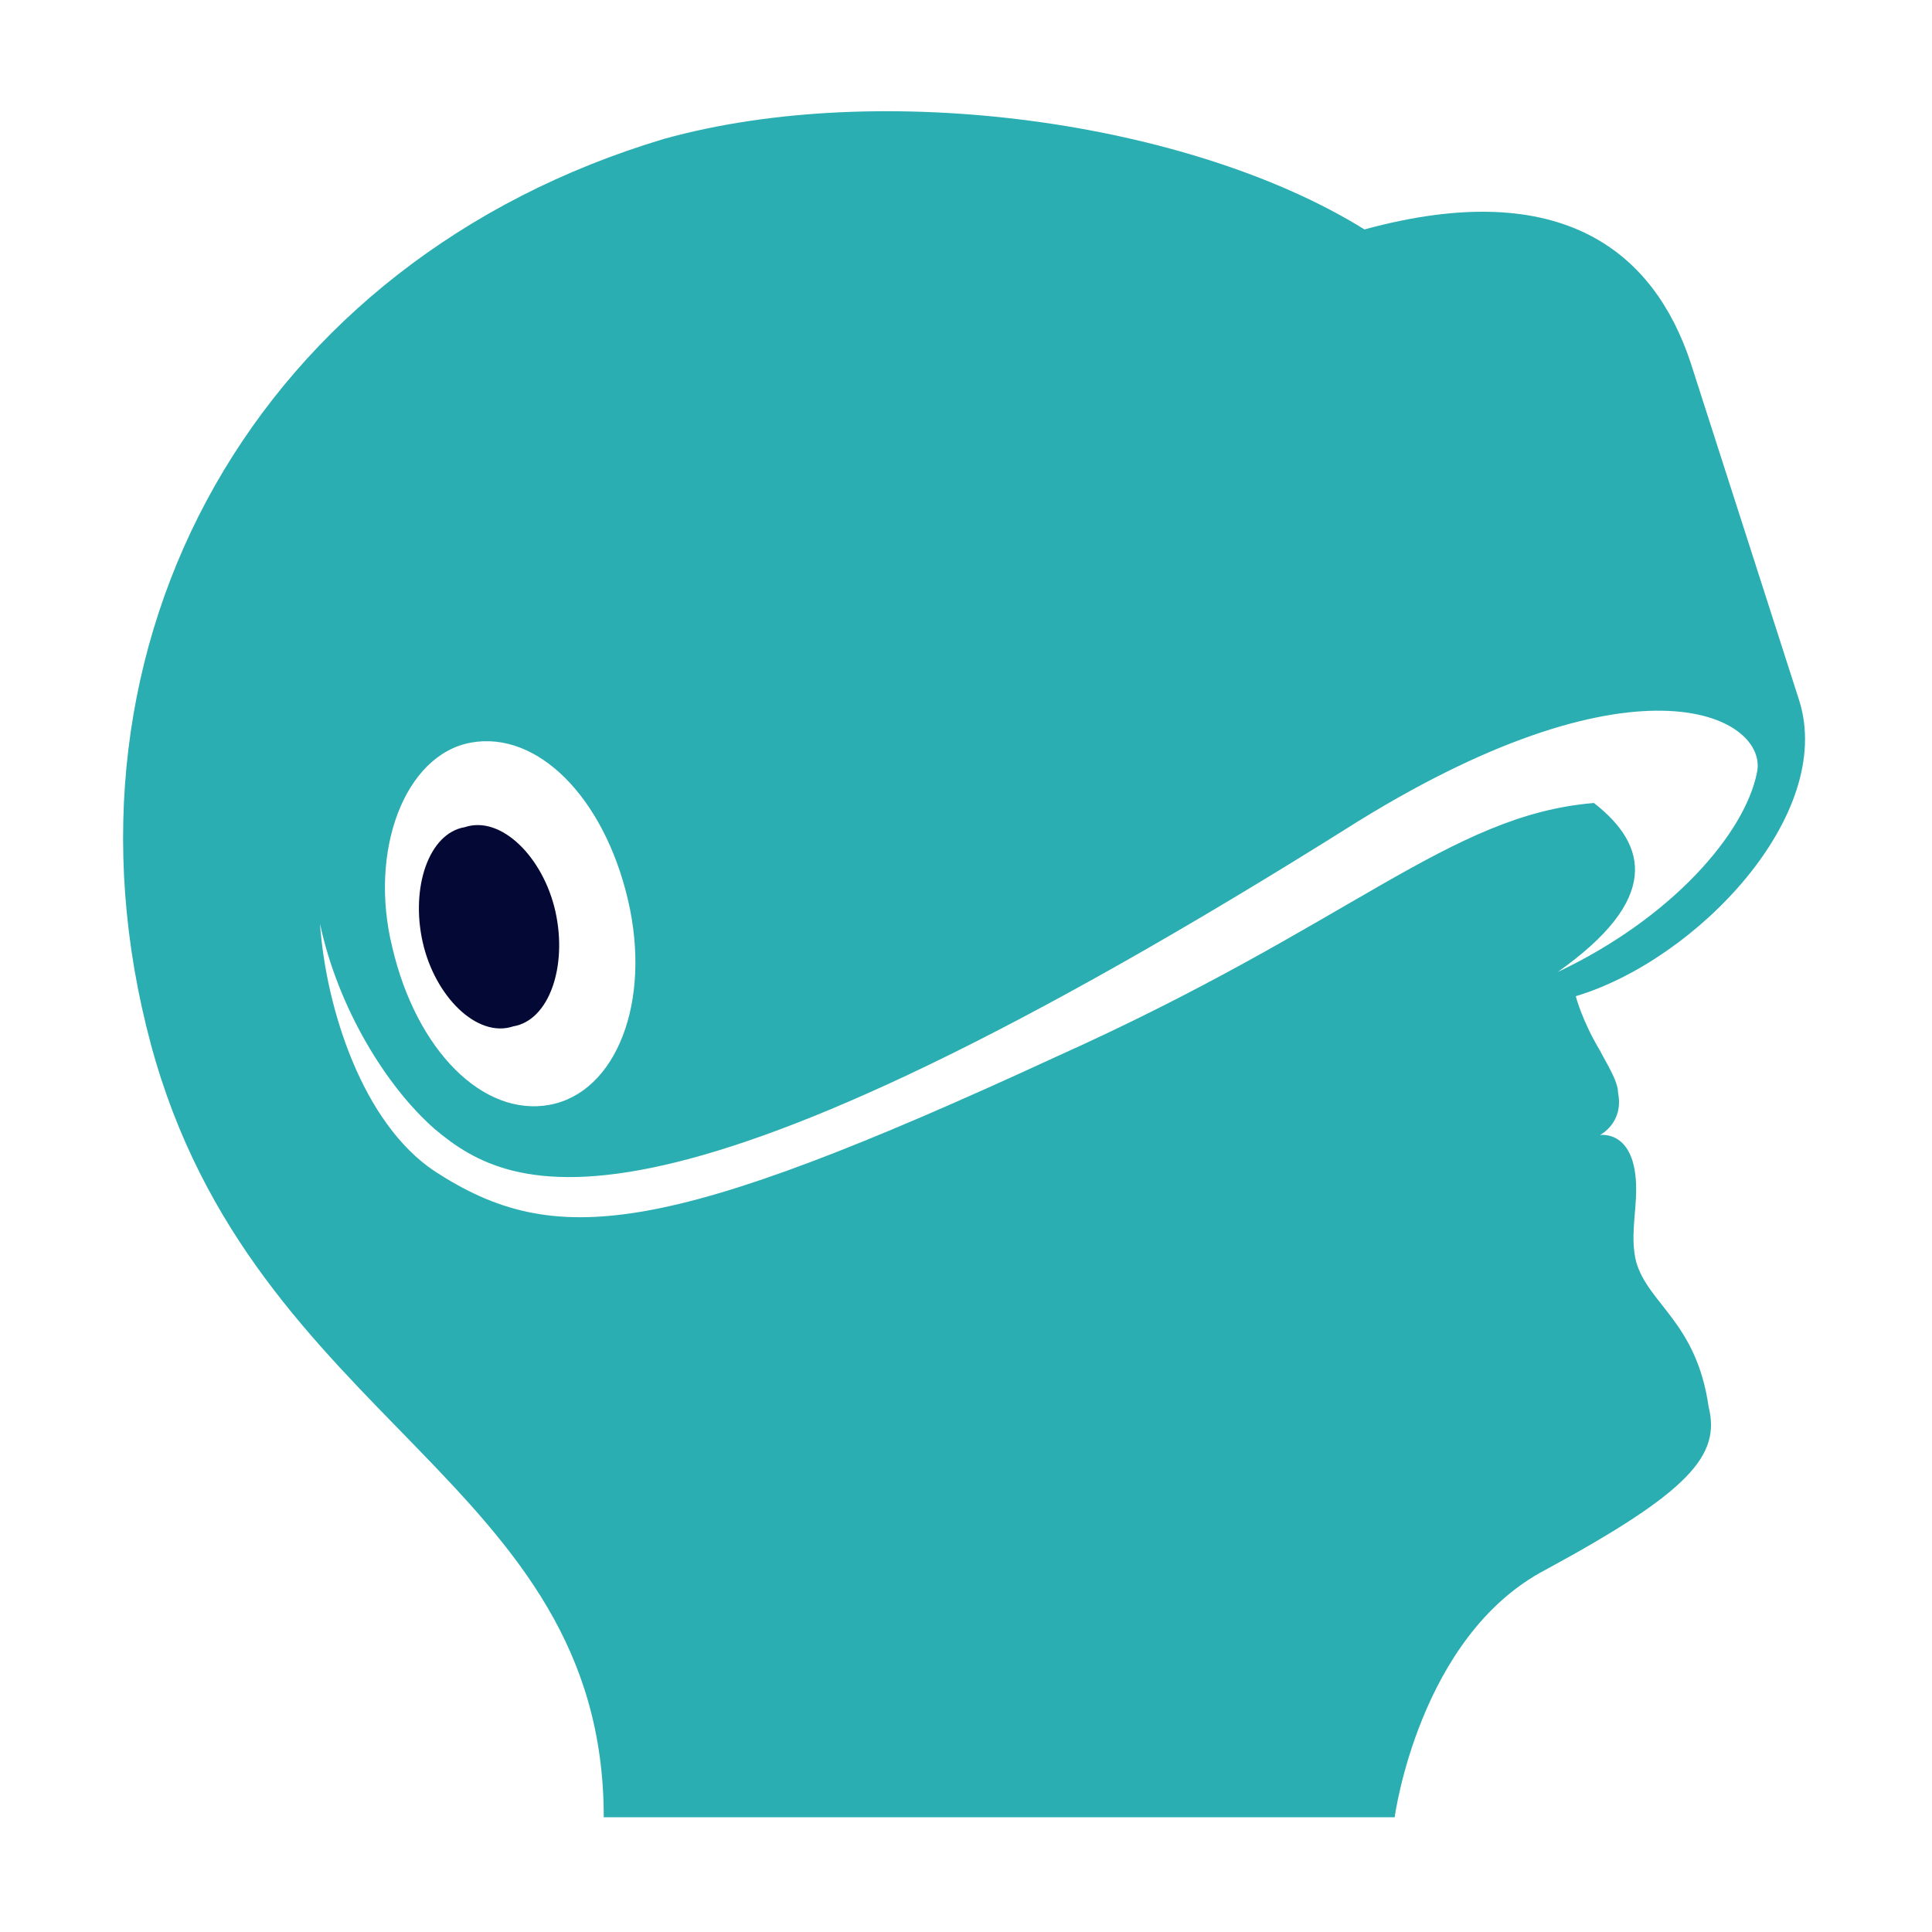 <?xml version="1.0" encoding="utf-8"?>
<!-- Generator: Adobe Illustrator 24.1.0, SVG Export Plug-In . SVG Version: 6.00 Build 0)  -->
<svg version="1.1" id="Layer_1" xmlns="http://www.w3.org/2000/svg" xmlns:xlink="http://www.w3.org/1999/xlink" x="0px" y="0px"
	 width="32px" height="32px" viewBox="0 0 32 32" style="enable-background:new 0 0 32 32;" xml:space="preserve">
<style type="text/css">
	.st0{fill:#040835;}
	.st1{fill:#2AAEB2;}
</style>
<g>
	<path class="st0" d="M8.5,17c0.6-0.1,0.9-1,0.7-1.9c-0.2-0.9-0.9-1.6-1.5-1.4c-0.6,0.1-0.9,1-0.7,1.9C7.2,16.5,7.9,17.2,8.5,17z"/>
	<path class="st1" d="M29.8,11.6L28,6c-0.6-1.8-2.1-3.1-5.4-2.2c-2.9-1.8-8-2.5-11.6-1.5c-6.7,2-10.3,8.3-8.5,15
		c1.7,6.3,7.5,7.2,7.5,12.8h13.1c0,0,0.4-3,2.5-4.1c2.4-1.3,2.9-1.9,2.7-2.7c-0.2-1.4-1-1.7-1.2-2.4c-0.1-0.4,0-0.8,0-1.2
		c0-1-0.6-0.9-0.6-0.9s0.4-0.2,0.3-0.7c0-0.2-0.2-0.5-0.3-0.7c-0.3-0.5-0.4-0.9-0.4-0.9C28.1,15.9,30.4,13.5,29.8,11.6z M7.8,12.3
		c1.1-0.2,2.2,0.9,2.6,2.6c0.4,1.7-0.2,3.2-1.3,3.4c-1.1,0.2-2.2-0.9-2.6-2.6C6.1,14.1,6.7,12.5,7.8,12.3z M25.8,16.1
		c1.7-1.2,1.5-2.1,0.6-2.8c-2.4,0.2-4,2-8.9,4.2c-6.5,3-8.3,3.2-10.3,1.9c-1.2-0.8-1.8-2.7-1.9-4.1c0.3,1.4,1.1,2.7,1.9,3.4
		c1.3,1.1,3.7,2.2,15.3-5.1c4.7-2.9,6.8-1.7,6.6-0.8C28.9,13.8,27.7,15.2,25.8,16.1z"/>
</g>
</svg>
